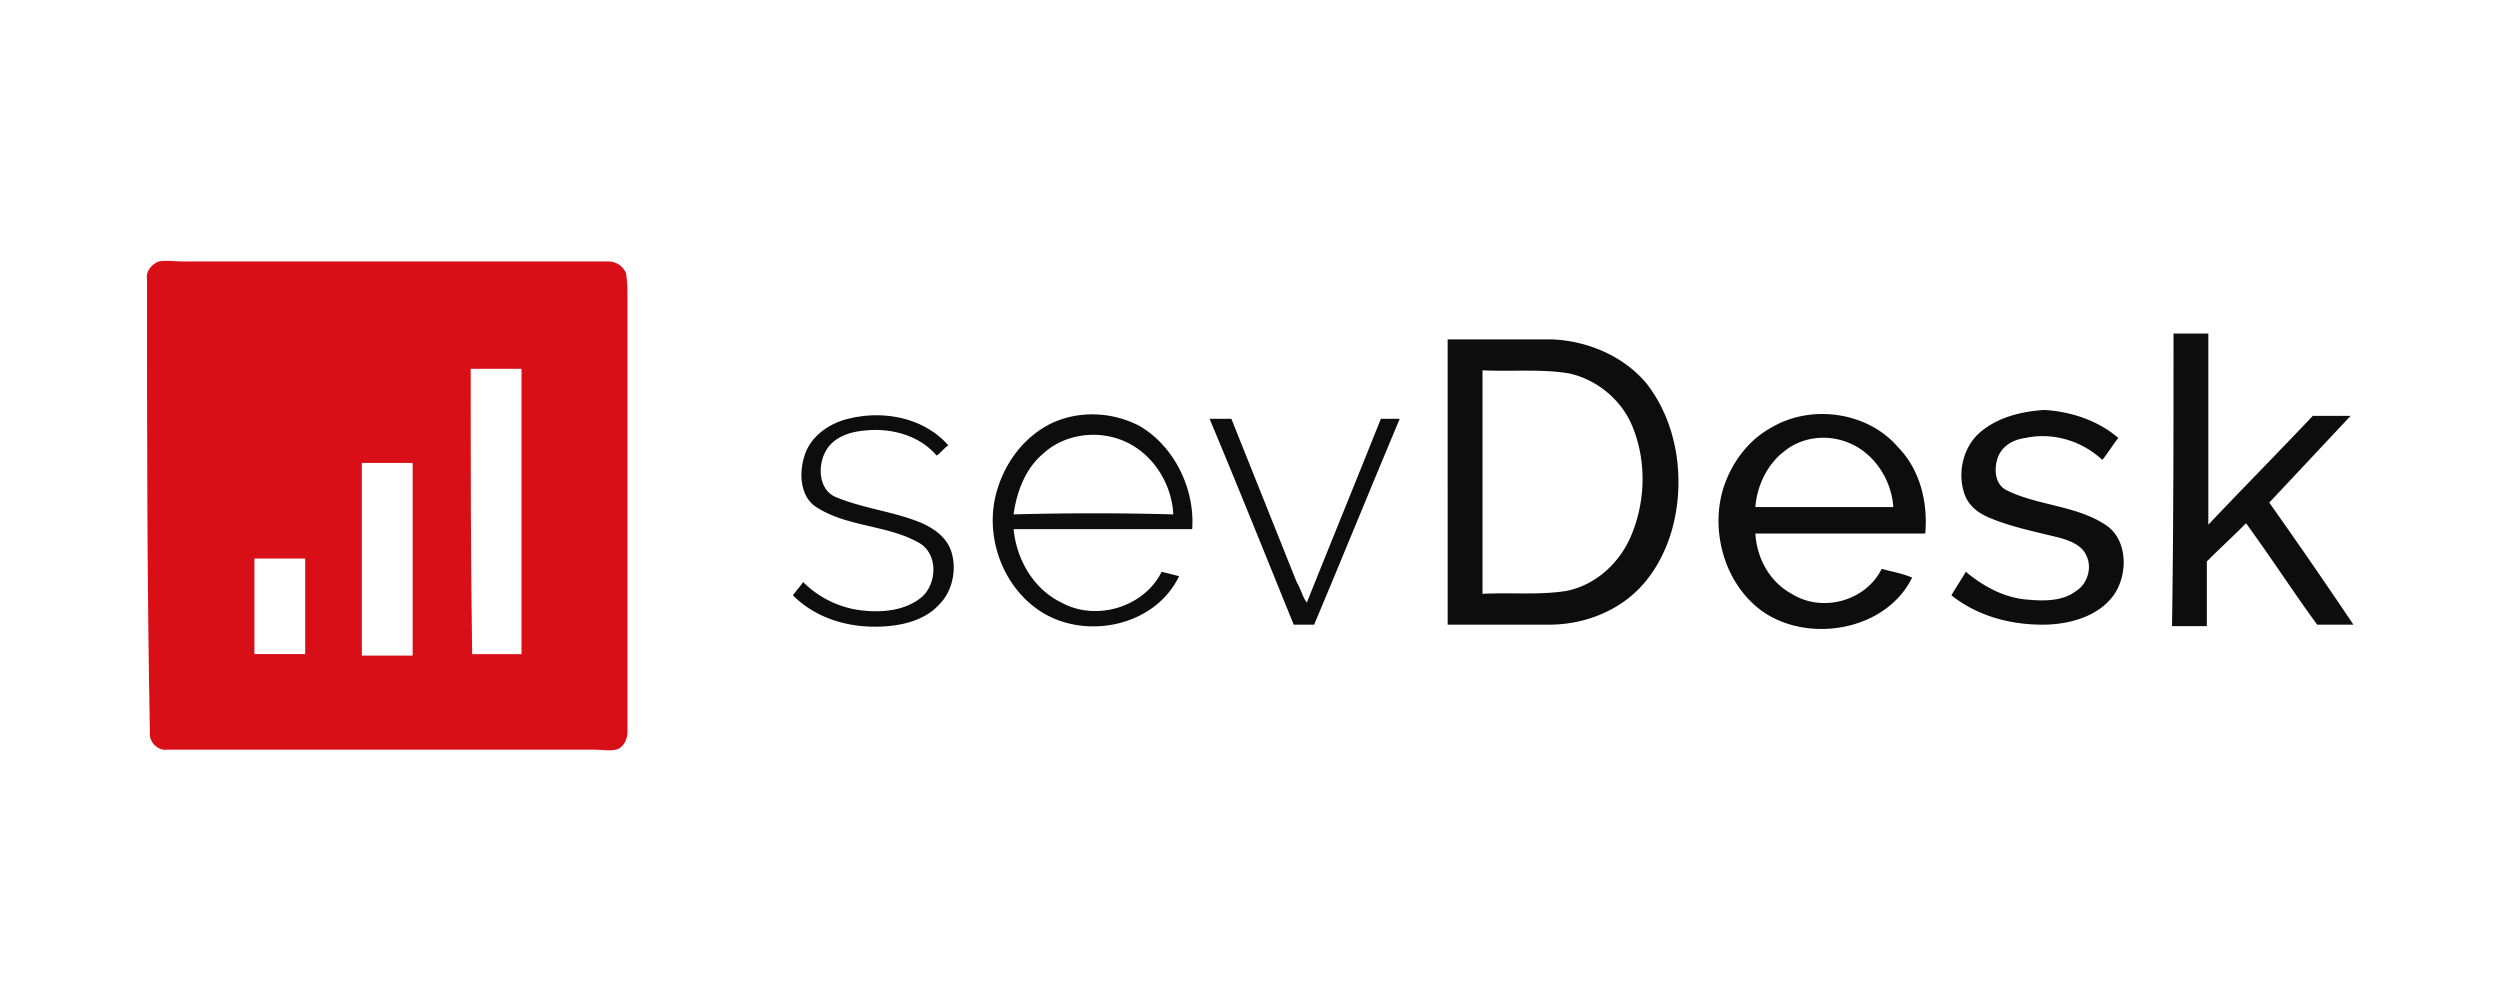 <?xml version="1.0" encoding="UTF-8"?>
<svg xmlns="http://www.w3.org/2000/svg" width="200" viewBox="0 0 150 60" height="80" version="1.0">
  <defs>
    <clipPath id="a">
      <path d="M8.09 15.156H38v30H8.09zm0 0"></path>
    </clipPath>
    <clipPath id="b">
      <path d="M47 20h94.59v18H47zm0 0"></path>
    </clipPath>
  </defs>
  <path fill="#fff" d="M-15-6h180v72H-15z"></path>
  <path fill="#fff" d="M-15-6h180v72H-15z"></path>
  <g clip-path="url(#a)">
    <path fill="#d80f16" d="M9.516 15.688c.437-.09.957 0 1.48 0h25.52c.437 0 .87.265 1.047.707.085.527.085.968.085 1.5v26.027c0 .441-.261.973-.695 1.058-.437.09-.871 0-1.219 0H10.04c-.61.09-1.133-.527-1.047-1.058-.172-9.086-.172-18.086-.172-27.176-.09-.441.262-.883.696-1.058zm0 0"></path>
  </g>
  <g clip-path="url(#b)">
    <path fill="#0d0d0d" d="M130.41 20.012h2.09V31.48c2.09-2.203 4.18-4.324 6.27-6.527h2.265c-1.656 1.766-3.222 3.442-4.879 5.203a367.76 367.76 0 0 1 5.051 7.324h-2.176c-1.48-2.027-2.789-4.058-4.27-6.085-.78.793-1.566 1.5-2.35 2.293v3.882h-2.09c.09-5.914.09-11.734.09-17.558zm-29.703 8.91c0 2.117-.61 4.324-2.004 6-1.39 1.676-3.57 2.558-5.746 2.558h-6.098V20.363h6.27c2.094.09 4.27.973 5.664 2.649 1.305 1.675 1.914 3.793 1.914 5.91zm-2.7-3.176c-.609-1.676-2.175-3-3.917-3.351-1.656-.266-3.399-.09-5.14-.176v13.41c1.655-.09 3.398.09 5.05-.176 1.742-.355 3.223-1.676 3.922-3.441.781-1.942.871-4.235.086-6.266zm20.817.176c-1.047.883-1.394 2.473-.957 3.707.262.793.957 1.234 1.653 1.5 1.308.527 2.703.793 4.093 1.148.61.176 1.309.442 1.57 1.059.348.703.087 1.676-.609 2.117-.785.617-1.918.617-2.875.527-1.394-.085-2.699-.792-3.746-1.675-.262.441-.61.972-.871 1.414 1.566 1.234 3.484 1.761 5.488 1.761 1.48 0 3.223-.44 4.18-1.675.957-1.235.957-3.442-.434-4.325-1.742-1.144-4.007-1.144-5.836-2.027-.87-.355-.87-1.5-.523-2.207.348-.617.957-.883 1.566-.969 1.657-.355 3.399.176 4.618 1.32.347-.44.609-.878.957-1.32-1.22-1.058-2.875-1.59-4.442-1.68-1.394.09-2.785.442-3.832 1.325zm-67.937-.793c-1.133.266-2.262 1.058-2.614 2.207-.347 1.059-.261 2.469.7 3.086 1.914 1.234 4.355 1.058 6.27 2.207 1.046.707.956 2.383.085 3.176-1.043.883-2.523.972-3.832.793a5.968 5.968 0 0 1-3.309-1.676c-.175.266-.433.531-.609.797 1.48 1.5 3.656 2.027 5.66 1.851 1.133-.09 2.352-.441 3.137-1.324.785-.793 1.047-2.117.695-3.176-.261-.793-.957-1.324-1.742-1.675-1.652-.707-3.57-.883-5.223-1.59-.96-.442-1.046-1.766-.609-2.649.434-.879 1.39-1.234 2.352-1.32 1.566-.18 3.308.262 4.351 1.5.262-.18.438-.441.7-.617-1.481-1.68-3.922-2.121-6.012-1.59zm21.687 0c1.742 4.148 3.399 8.293 5.051 12.351h1.223c1.742-4.144 3.394-8.203 5.136-12.351h-1.132c-1.48 3.707-2.961 7.324-4.442 11.027-.262-.351-.347-.793-.61-1.234l-3.917-9.793zm-1.043 6.617H60.816c.176 1.852 1.22 3.617 2.875 4.41 2.09 1.149 4.965.266 6.008-1.851l1.047.265c-1.394 2.91-5.312 3.793-8.012 2.293-2.351-1.324-3.574-4.234-3.05-6.883.347-1.675 1.308-3.261 2.789-4.234 1.742-1.148 4.093-1.148 5.922-.176 2.09 1.235 3.308 3.793 3.136 6.176zm-1.133-.883c-.085-1.765-1.132-3.527-2.789-4.324-1.652-.793-3.742-.527-5.05.707-1.043.883-1.567 2.293-1.743 3.617a178.1 178.1 0 0 1 9.582 0zm45.118 1.149h-10.192c.086 1.5.871 2.91 2.176 3.617 1.832 1.148 4.445.441 5.402-1.5.61.176 1.22.266 1.828.527-1.566 3.18-6.183 3.973-8.972 2.032-2.352-1.676-3.223-5.032-2.262-7.676.524-1.414 1.48-2.649 2.785-3.356 2.352-1.41 5.75-.968 7.578 1.149 1.309 1.324 1.829 3.265 1.657 5.207zm-1.918-1.59c-.086-1.324-.782-2.645-1.914-3.442-1.395-.968-3.313-.968-4.618.09-1.046.793-1.656 2.117-1.742 3.352zm0 0"></path>
  </g>
  <path fill="#fff" d="M28.242 22.129h3.047v17.117h-2.96c-.087-5.734-.087-11.469-.087-17.117zm-6.531 5.648v11.559h3.047V27.777zm-6.445 5.735v5.734h3.046v-5.734zm0 0"></path>
</svg>
